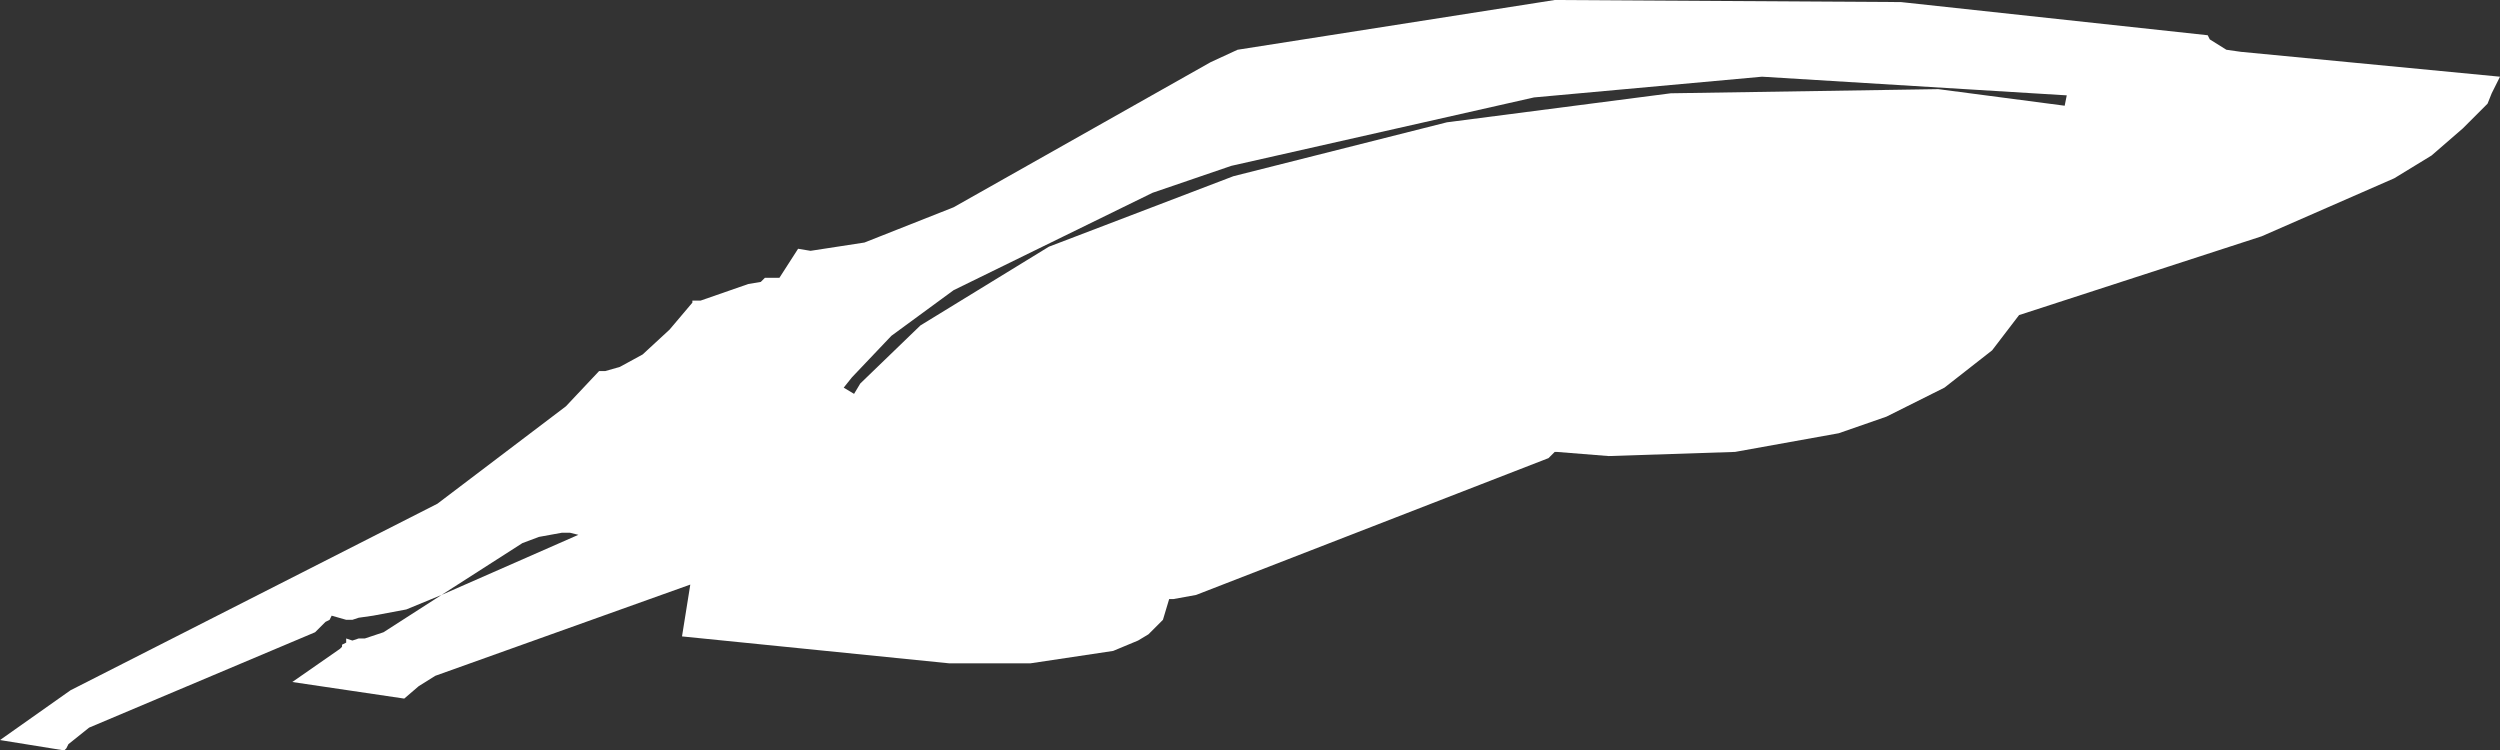 <?xml version="1.0" encoding="UTF-8" standalone="no"?>
<svg xmlns:xlink="http://www.w3.org/1999/xlink" height="18.1px" width="60.3px" xmlns="http://www.w3.org/2000/svg">
  <rect width="100%" height="100%" fill="#333333" stroke="none"/>
  <g transform="matrix(1.0, 0.0, 0.0, 1.0, 0.0, 0.0)">
    <path d="M48.7 7.6 L48.05 8.45 46.9 9.35 45.5 10.05 44.35 10.45 41.85 10.9 38.8 11.0 37.55 10.9 37.5 10.9 37.4 11.0 37.35 11.05 28.85 14.35 28.3 14.45 28.2 14.45 28.05 14.95 27.7 15.3 27.45 15.45 26.85 15.7 24.85 16.0 22.9 16.0 16.45 15.35 16.65 14.1 10.5 16.3 10.1 16.55 9.75 16.85 7.05 16.45 8.2 15.65 8.25 15.6 8.25 15.55 8.35 15.5 8.35 15.4 8.5 15.45 8.65 15.4 8.8 15.4 9.25 15.25 10.65 14.35 13.95 12.9 13.75 12.85 13.55 12.85 13.0 12.95 12.6 13.1 10.65 14.35 9.8 14.7 9.0 14.85 8.65 14.9 8.5 14.95 8.35 14.95 8.0 14.85 7.95 14.95 7.85 15.0 7.6 15.25 2.15 17.55 1.65 17.95 1.6 18.05 1.55 18.1 0.0 17.85 1.7 16.65 10.55 12.15 13.65 9.8 14.45 8.95 14.6 8.95 14.95 8.85 15.5 8.55 16.15 7.95 16.7 7.3 16.7 7.25 16.9 7.25 18.05 6.85 18.35 6.8 18.45 6.7 18.6 6.7 18.7 6.7 18.8 6.7 19.25 6.0 19.55 6.05 20.85 5.85 23.0 5.0 29.2 1.5 29.85 1.2 37.5 0.0 45.85 0.05 53.25 0.85 53.3 0.95 53.7 1.2 54.05 1.25 60.3 1.85 60.1 2.25 60.0 2.5 59.4 3.1 58.65 3.75 57.75 4.3 54.55 5.7 48.7 7.6 M49.8 2.55 L49.85 2.3 42.5 1.85 37.0 2.35 29.7 4.0 27.8 4.65 23.0 7.0 21.5 8.1 20.55 9.1 20.35 9.35 20.6 9.5 20.75 9.25 22.2 7.85 25.3 5.95 29.75 4.25 34.9 2.95 40.3 2.25 46.75 2.15 49.8 2.55" fill="#ffffff" fill-rule="evenodd" stroke="none"/>
  </g>
</svg>

